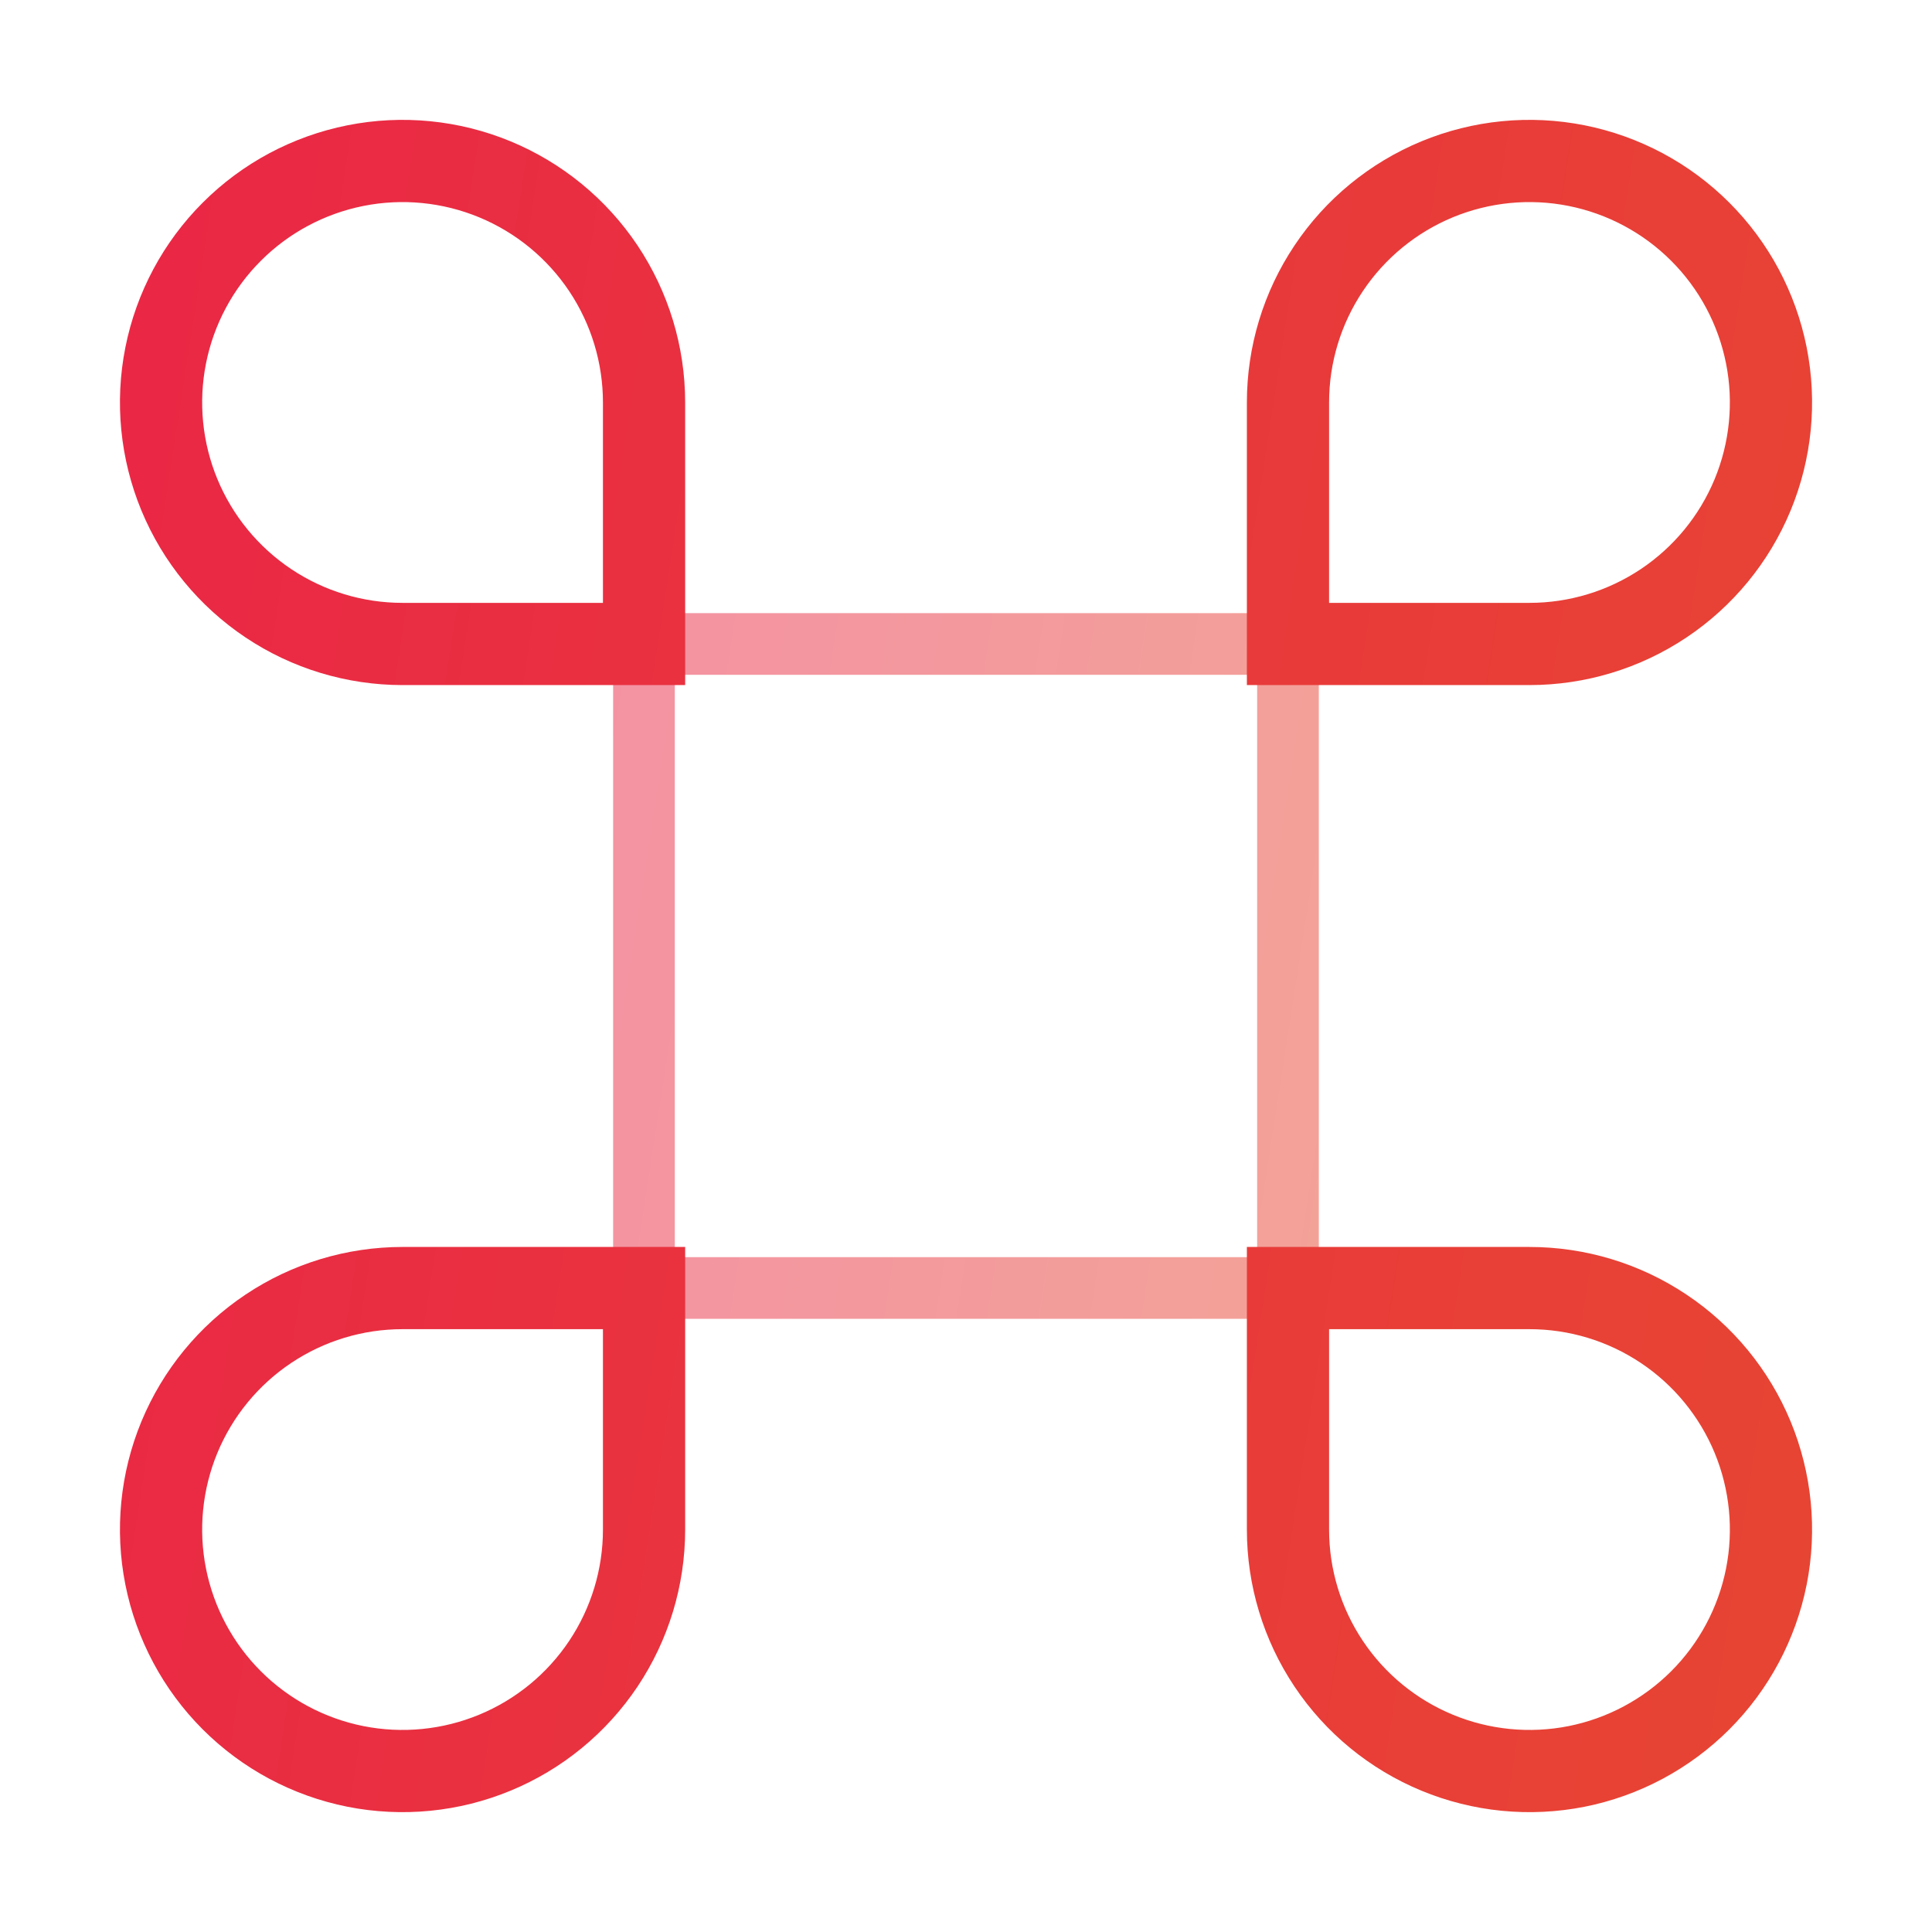 <svg width="47" height="47" viewBox="0 0 47 47" fill="none" xmlns="http://www.w3.org/2000/svg">
<path opacity="0.5" d="M15.666 15.666H31.333V31.333H15.666V15.666Z" stroke="url(#paint0_linear_1224_4640)" stroke-width="1.5"/>
<path d="M31.333 31.335H37.208C38.37 31.335 39.505 31.679 40.472 32.325C41.438 32.97 42.191 33.888 42.636 34.961C43.08 36.035 43.197 37.216 42.97 38.356C42.743 39.495 42.184 40.542 41.362 41.364C40.54 42.185 39.493 42.745 38.354 42.972C37.214 43.198 36.033 43.082 34.959 42.637C33.886 42.193 32.968 41.44 32.323 40.474C31.677 39.508 31.333 38.372 31.333 37.21V31.335ZM15.668 31.335H9.793C8.631 31.335 7.495 31.679 6.529 32.325C5.563 32.97 4.81 33.888 4.365 34.961C3.921 36.035 3.804 37.216 4.031 38.356C4.258 39.495 4.817 40.542 5.639 41.364C6.46 42.185 7.507 42.745 8.647 42.972C9.786 43.198 10.968 43.082 12.041 42.637C13.115 42.193 14.032 41.44 14.678 40.474C15.323 39.508 15.668 38.372 15.668 37.21V31.335ZM31.333 15.666H37.208C38.37 15.666 39.505 15.322 40.472 14.676C41.438 14.03 42.191 13.113 42.636 12.039C43.08 10.966 43.197 9.784 42.97 8.645C42.743 7.505 42.184 6.458 41.362 5.637C40.54 4.815 39.493 4.256 38.354 4.029C37.214 3.802 36.033 3.919 34.959 4.363C33.886 4.808 32.968 5.561 32.323 6.527C31.677 7.493 31.333 8.629 31.333 9.791V15.666ZM15.668 15.666H9.793C8.631 15.666 7.495 15.322 6.529 14.676C5.563 14.03 4.81 13.113 4.365 12.039C3.921 10.966 3.804 9.784 4.031 8.645C4.258 7.505 4.817 6.458 5.639 5.637C6.46 4.815 7.507 4.256 8.647 4.029C9.786 3.802 10.968 3.919 12.041 4.363C13.115 4.808 14.032 5.561 14.678 6.527C15.323 7.493 15.668 8.629 15.668 9.791V15.666Z" stroke="url(#paint1_linear_1224_4640)" stroke-width="2"/>
<defs>
<linearGradient id="paint0_linear_1224_4640" x1="14.745" y1="15.095" x2="35.519" y2="18.304" gradientUnits="userSpaceOnUse">
<stop stop-color="#EA2646"/>
<stop offset="1" stop-color="#E74831"/>
</linearGradient>
<linearGradient id="paint1_linear_1224_4640" x1="1.617" y1="2.489" x2="53.547" y2="10.509" gradientUnits="userSpaceOnUse">
<stop stop-color="#EA2646"/>
<stop offset="1" stop-color="#E74831"/>
</linearGradient>
</defs>
</svg>
